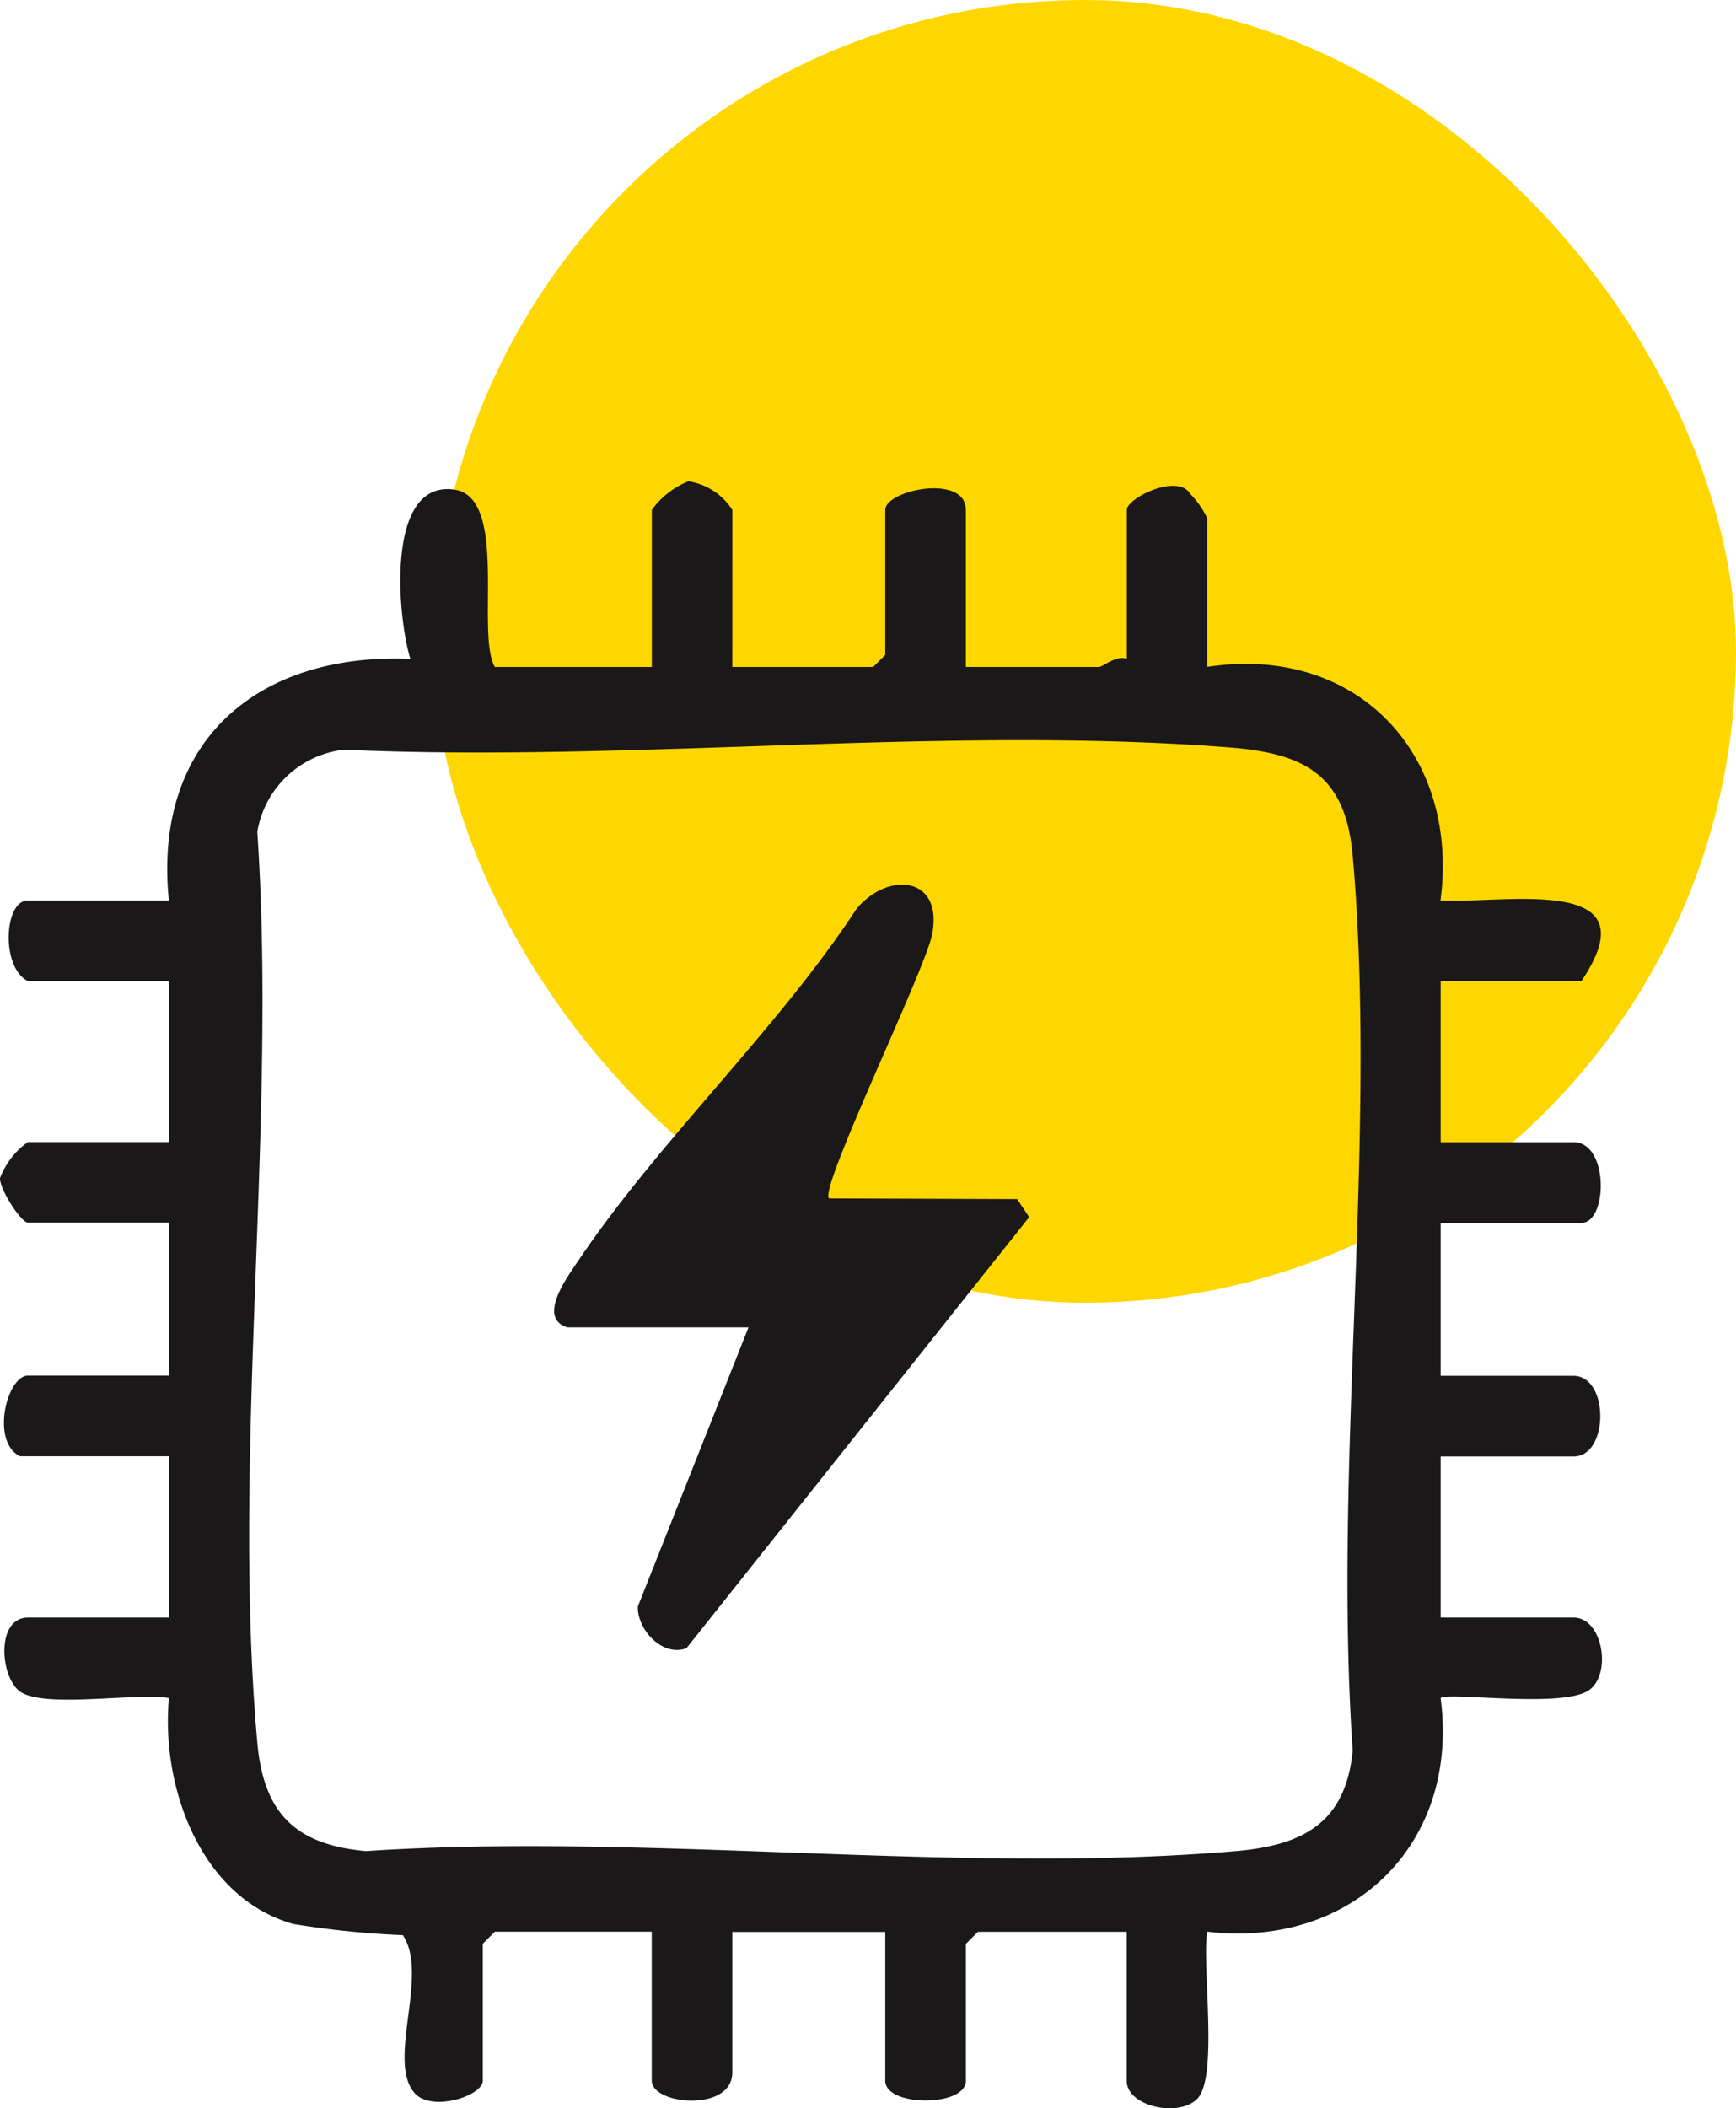 <svg xmlns="http://www.w3.org/2000/svg" xmlns:xlink="http://www.w3.org/1999/xlink" width="56" height="67.962" viewBox="0 0 56 67.962">
  <defs>
    <clipPath id="clip-path">
      <rect id="Rectangle_1728" data-name="Rectangle 1728" width="51.677" height="52.446" fill="none"/>
    </clipPath>
  </defs>
  <g id="Group_1114" data-name="Group 1114" transform="translate(-692 -2312)">
    <rect id="Rectangle_1701" data-name="Rectangle 1701" width="42" height="42" rx="21" transform="translate(706 2312)" fill="gold"/>
    <g id="Group_1073" data-name="Group 1073" transform="translate(692 2327.516)">
      <g id="Group_1072" data-name="Group 1072" transform="translate(0)" clip-path="url(#clip-path)">
        <path id="Path_4720" data-name="Path 4720" d="M23.623,5.987h4.544l.39-.389V.924c0-.645,2.6-1.178,2.6,0V5.987h4.284c.14,0,.577-.4.909-.26V.924C36.346.546,38-.278,38.4.413a2.889,2.889,0,0,1,.54.771v4.8c4.812-.736,8.148,2.789,7.528,7.531,2.076.111,6.889-.877,4.545,2.6H46.473v5.193h4.284c1.156,0,1.1,2.6.26,2.6H46.473v4.933h4.284c1.153,0,1.153,2.6,0,2.6H46.473v5.193h4.284c.961,0,1.25,1.866.476,2.358-.895.567-4.553.03-4.762.238.624,4.7-2.862,8.084-7.53,7.53-.17,1.108.365,4.7-.32,5.39-.607.611-2.275.246-2.275-.585v-4.8h-4.8l-.389.39v4.414c0,.847-2.6.847-2.6,0v-4.8H23.623V51.3c0,1.287-2.6,1.05-2.6.26v-4.8H15.964l-.39.39v4.414c0,.494-1.663,1.029-2.208.391-.893-1.043.482-3.809-.371-5.082a29.438,29.438,0,0,1-3.534-.36c-2.991-.847-4.276-4.418-4.011-7.284-1.073-.183-4.1.354-4.831-.231-.628-.506-.737-2.364.286-2.364H5.448V31.433H.645c-.956-.473-.422-2.6.26-2.6H5.448V23.9H.9c-.216,0-.915-1.072-.9-1.435a2.547,2.547,0,0,1,.9-1.162H5.448V16.114H.9c-.878-.436-.773-2.6,0-2.6H5.448C4.926,8.388,8.3,5.525,13.237,5.725,12.824,4.4,12.422-.042,14.649.268c1.773.247.688,4.641,1.314,5.719h5.063V.924A2.676,2.676,0,0,1,22.209,0a2.062,2.062,0,0,1,1.415.923ZM11.1,8.653A3.2,3.2,0,0,0,8.3,11.3c.641,9.47-.833,20.016,0,29.357.2,2.279,1.223,3.3,3.505,3.506,9.072-.605,19.105.769,28.062,0,2.175-.187,3.543-.915,3.769-3.242-.642-9.308.81-19.663,0-28.844-.232-2.624-1.549-3.312-4.026-3.5-9.143-.711-19.26.494-28.5.078" transform="translate(0 0)" fill="#1a1818"/>
        <path id="Path_4721" data-name="Path 4721" d="M69.2,64.309c-.984-.3,0-1.627.285-2.052,2.608-3.916,6.442-7.478,9.054-11.458,1.034-1.216,2.8-1.017,2.424.852-.231,1.161-3.664,8.2-3.323,8.5l6.068.022.389.581-11.058,13.9c-.789.285-1.59-.612-1.567-1.345l3.57-9Z" transform="translate(-50.897 -37.03)" fill="#1a1818"/>
      </g>
    </g>
  </g>
</svg>
